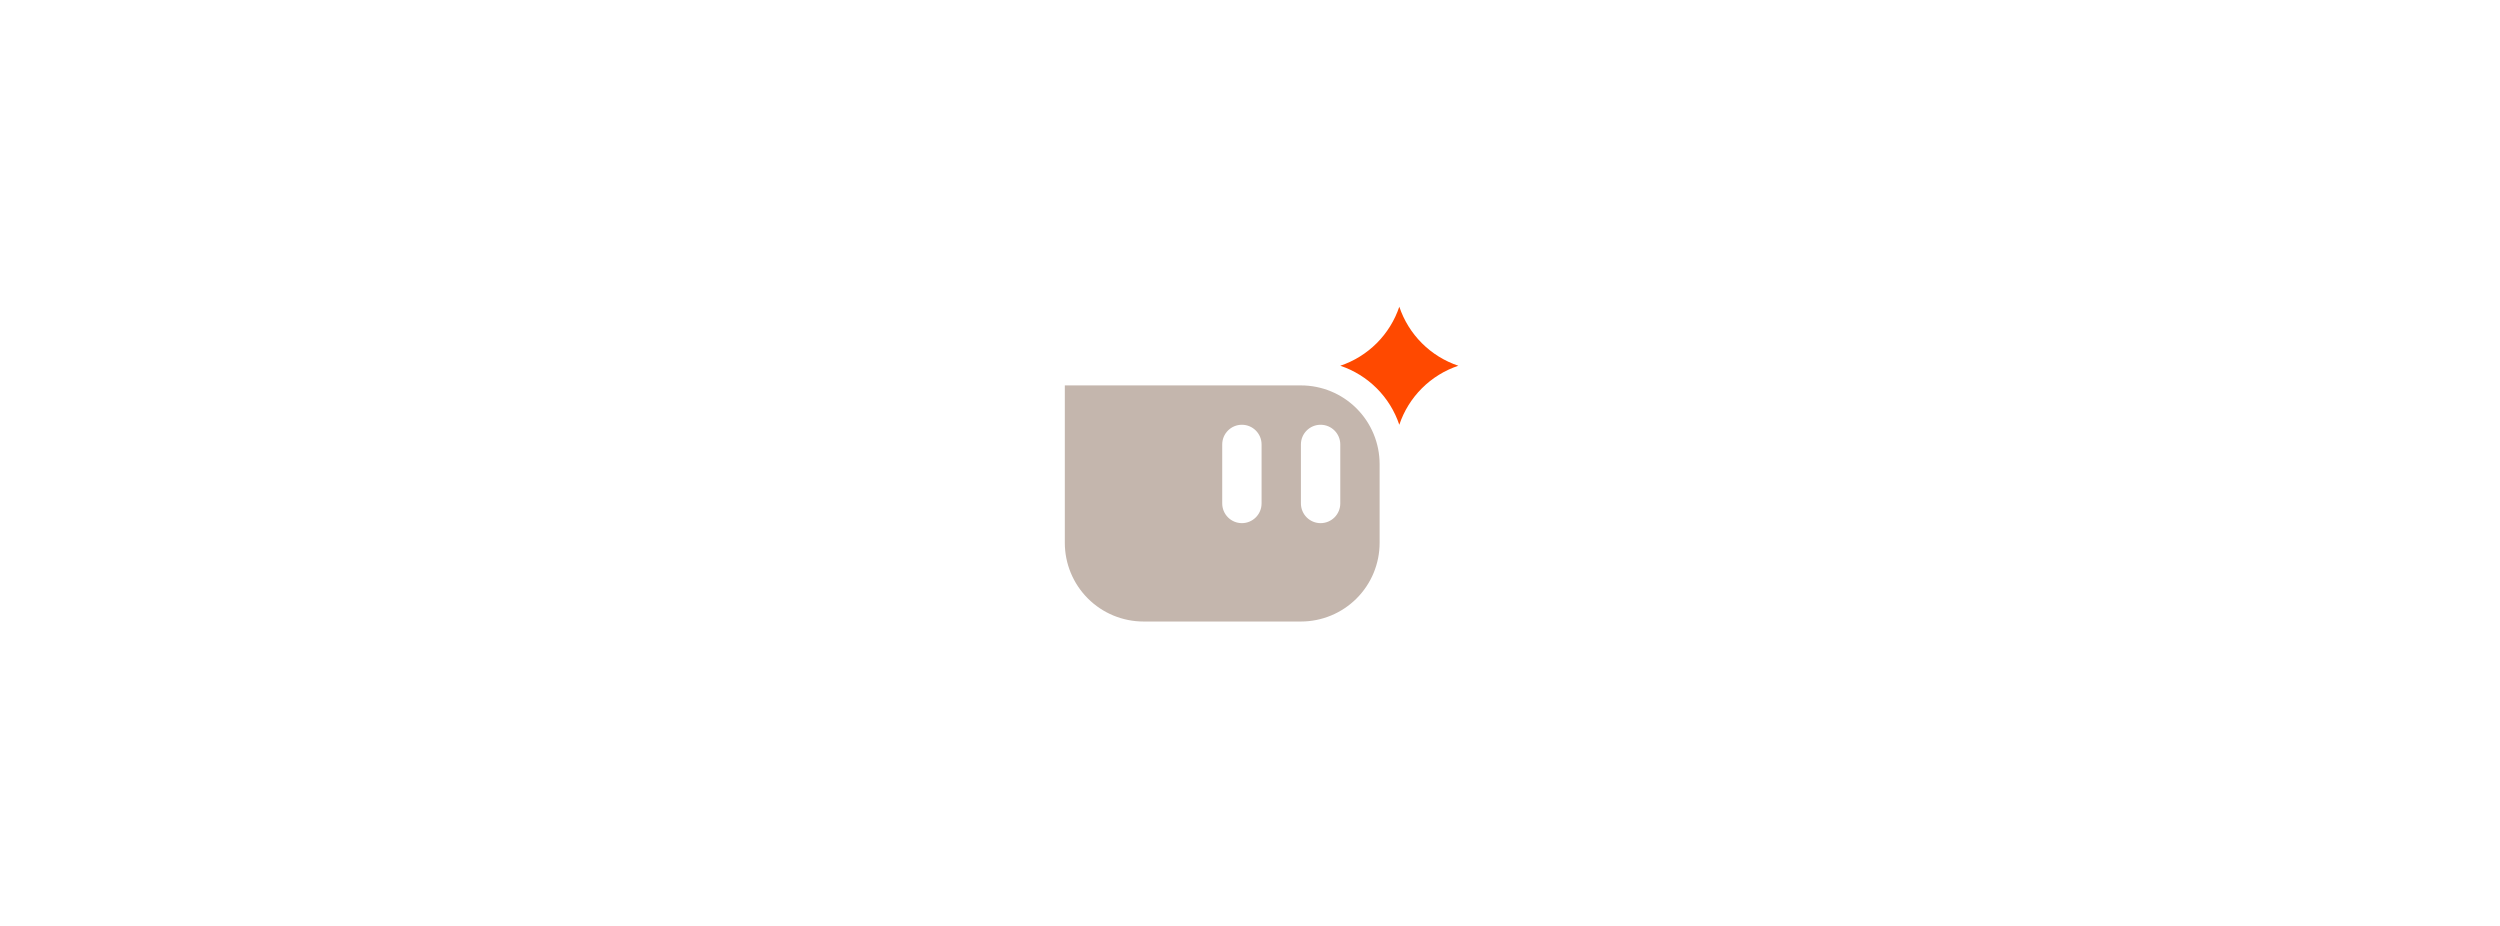 <svg fill="none" height="160" viewBox="0 0 432 160" width="432" xmlns="http://www.w3.org/2000/svg"><path d="m0 0h432v160h-432z" fill="#fff"/><path d="m241.8 53c.795 2.373 2.13 4.53 3.9 6.3s3.927 3.105 6.3 3.9c-2.373.795-4.53 2.131-6.3 3.9-1.77 1.77-3.105 3.926-3.9 6.3-.796-2.373-2.131-4.529-3.901-6.299-1.769-1.77-3.926-3.105-6.299-3.901 2.373-.795 4.53-2.131 6.299-3.901 1.77-1.77 3.105-3.926 3.901-6.299z" fill="#ff4900"/><path clip-rule="evenodd" d="m224.799 66.598c3.607 0 7.066 1.433 9.616 3.983 2.551 2.55 3.983 6.009 3.983 9.616v13.601c0 3.607-1.432 7.066-3.983 9.616-2.55 2.55-6.009 3.983-9.616 3.983h-27.2c-3.607 0-7.066-1.433-9.616-3.983s-3.983-6.009-3.983-9.616v-27.2zm-10.199 6.801c-1.877 0-3.4 1.522-3.4 3.399v10.2c0 .446.088.888.259 1.301s.421.787.737 1.103c.316.316.69.566 1.103.737.412.171.854.259 1.301.259.446 0 .888-.088 1.3-.259.413-.171.787-.421 1.103-.737.316-.316.566-.69.737-1.103s.259-.854.259-1.301v-10.2c0-1.877-1.523-3.399-3.399-3.399zm13.598 0c-1.876 0-3.399 1.522-3.399 3.399v10.2c0 .902.359 1.767.996 2.405.638.638 1.503.996 2.405.996s1.766-.358 2.404-.996.996-1.503.996-2.405v-10.2c0-1.877-1.525-3.399-3.402-3.399z" fill="#c4b6ad" fill-rule="evenodd"/></svg>
